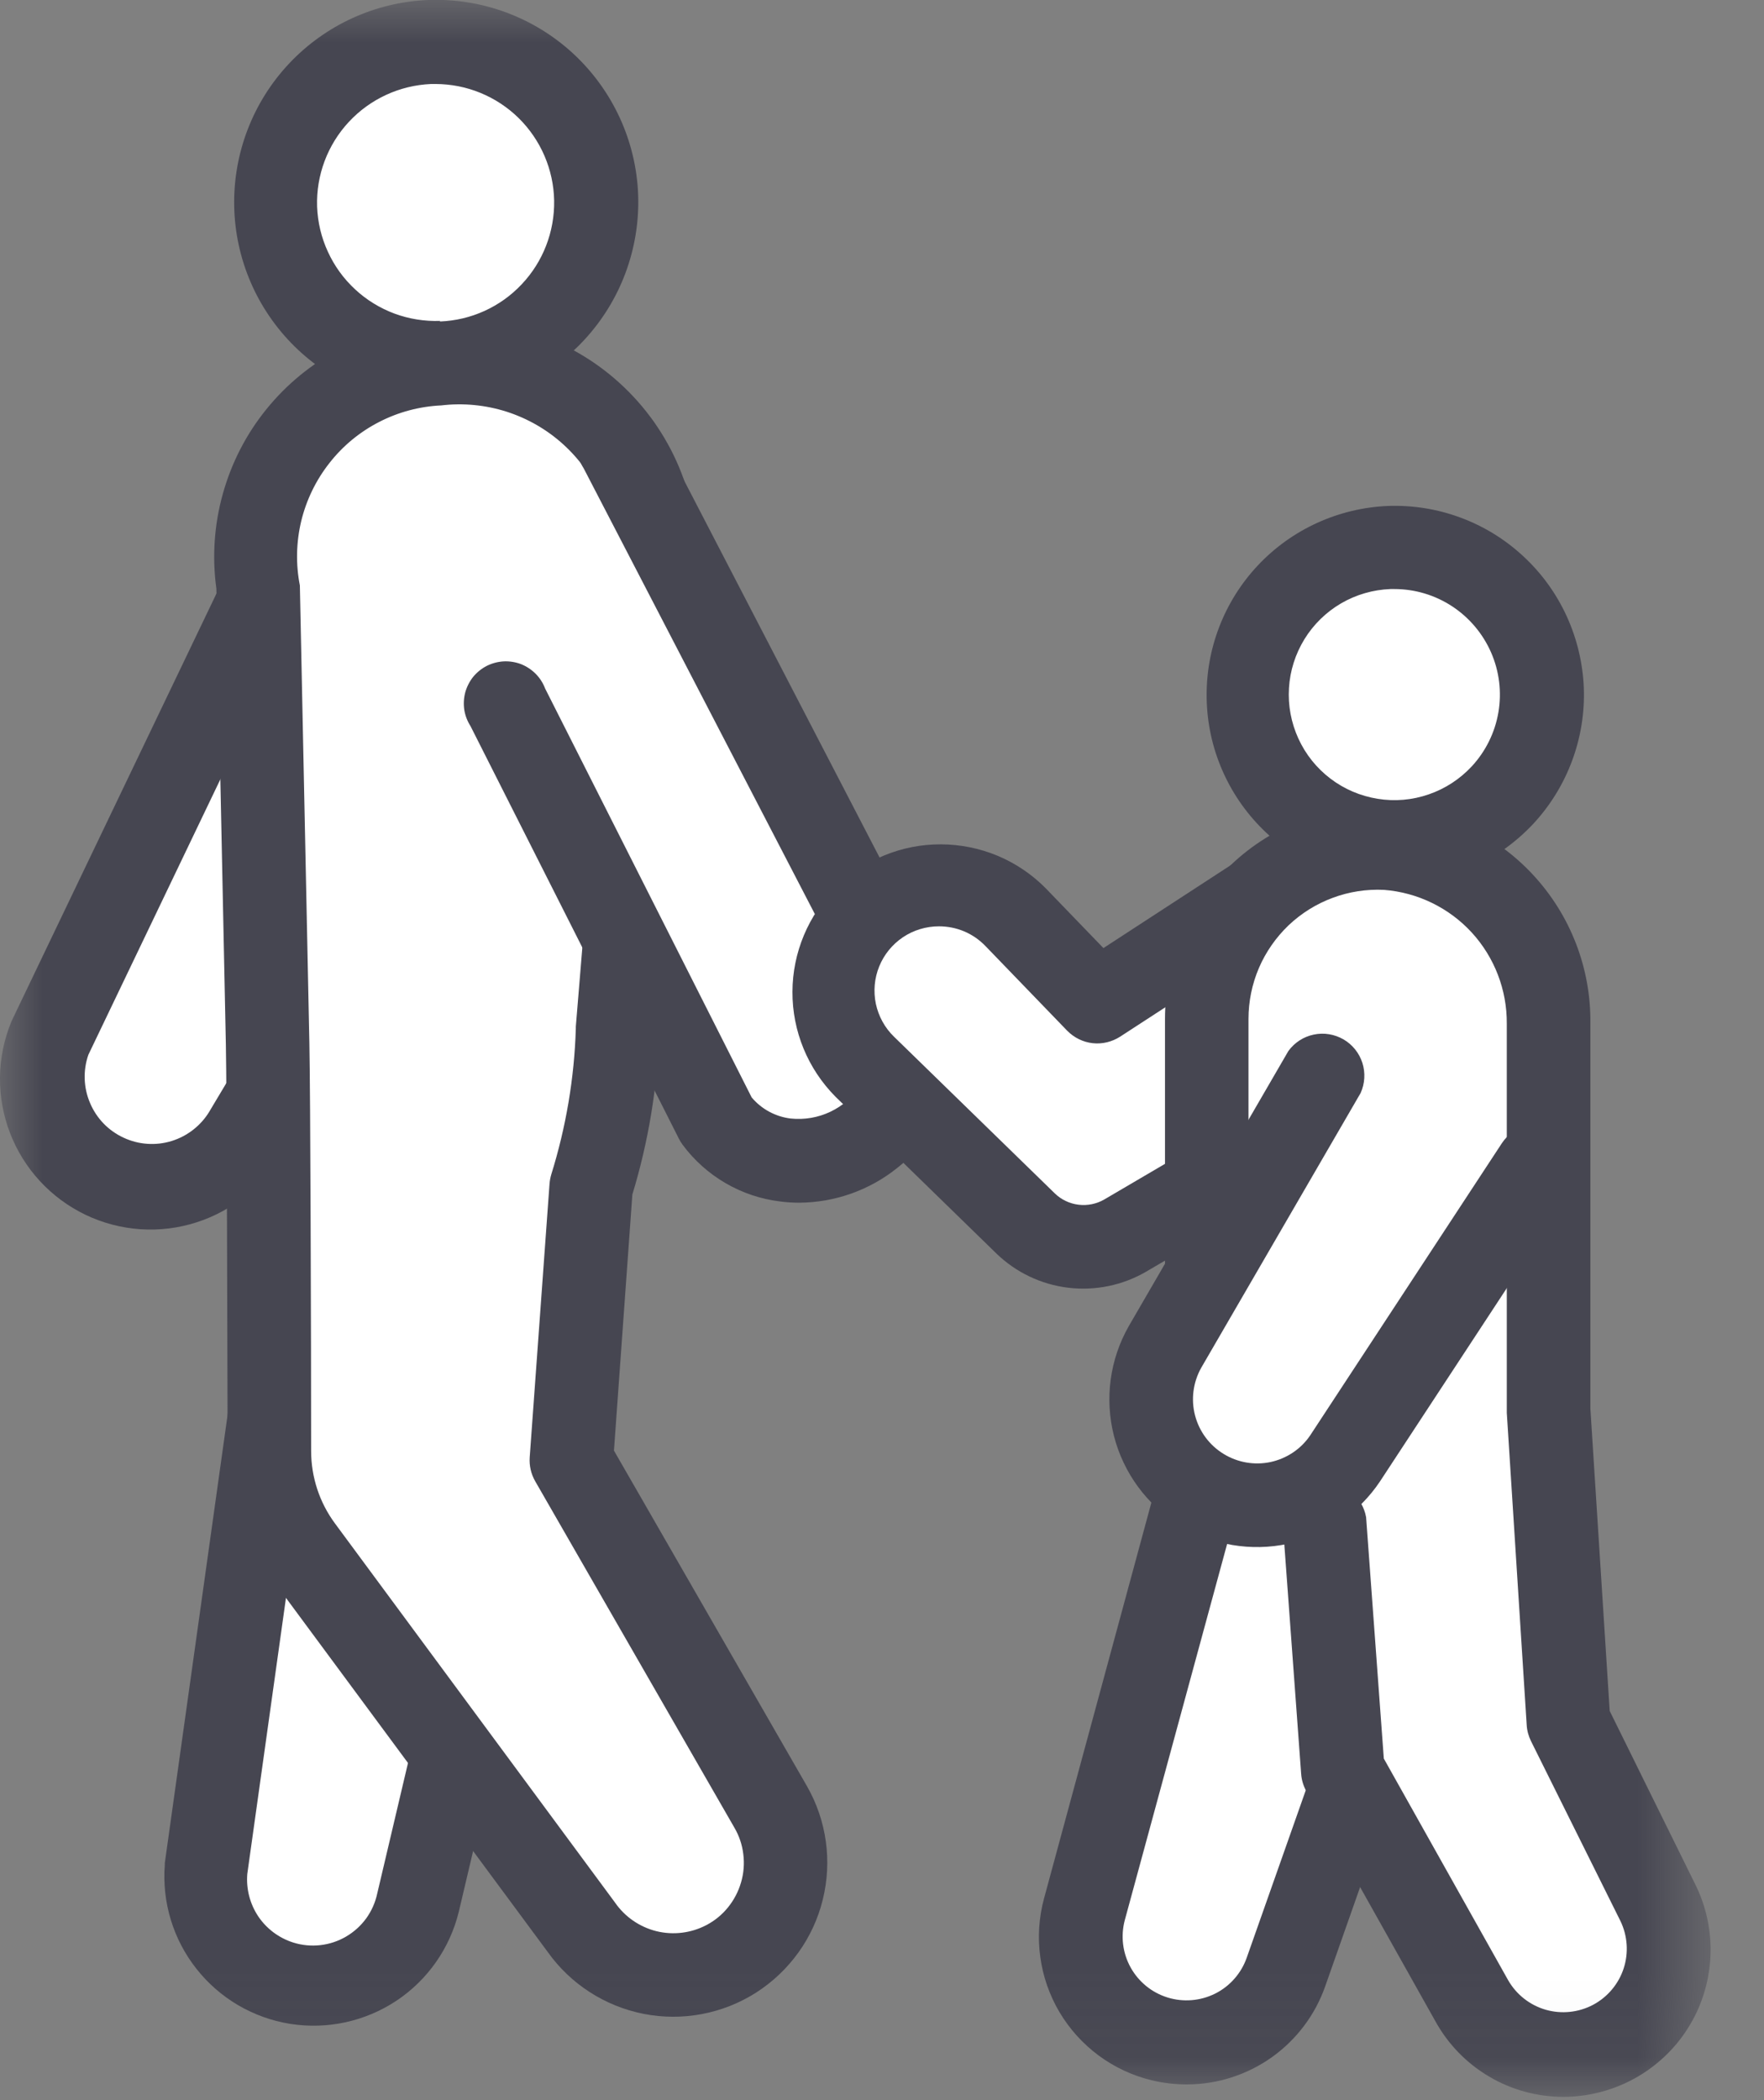 <svg width="21" height="25" viewBox="0 0 21 25" fill="none" xmlns="http://www.w3.org/2000/svg">
<rect x="0" y="0" width="21" height="25" fill="#808080" stroke="none"/>
<mask id="mask0_824_25" style="mask-type:luminance" maskUnits="userSpaceOnUse" x="0" y="0" width="21" height="25">
<path d="M20.367 0H0V24.951H20.367V0Z" fill="white"/>
</mask>
<g mask="url(#mask0_824_25)">
<path d="M0.595 12.354C0.472 12.66 0.47 13.002 0.59 13.31C0.71 13.617 0.944 13.867 1.242 14.008C1.541 14.15 1.882 14.172 2.196 14.07C2.51 13.968 2.773 13.75 2.932 13.46L6.632 7.272L3.111 7.103L0.595 12.354Z" fill="white"/>
<path d="M6.889 6.848C6.776 6.781 6.641 6.761 6.513 6.793C6.385 6.825 6.275 6.906 6.207 7.019L2.507 13.207L2.496 13.226C2.395 13.396 2.234 13.523 2.045 13.582C1.855 13.641 1.651 13.627 1.471 13.543C1.291 13.46 1.149 13.313 1.072 13.13C0.994 12.948 0.987 12.743 1.052 12.556L3.562 7.318C3.596 7.258 3.617 7.192 3.625 7.124C3.632 7.056 3.625 6.987 3.604 6.921C3.584 6.856 3.55 6.795 3.505 6.743C3.46 6.691 3.405 6.649 3.343 6.62C3.281 6.59 3.214 6.573 3.145 6.571C3.076 6.569 3.008 6.58 2.944 6.606C2.88 6.631 2.822 6.669 2.774 6.717C2.725 6.766 2.687 6.824 2.662 6.888L0.146 12.138L0.134 12.165C-0.04 12.588 -0.045 13.062 0.12 13.489C0.285 13.917 0.607 14.264 1.02 14.462C1.433 14.659 1.906 14.691 2.342 14.55C2.777 14.41 3.143 14.108 3.363 13.707L7.063 7.527C7.13 7.414 7.15 7.278 7.118 7.151C7.086 7.023 7.005 6.913 6.892 6.845" fill="#464651"/>
<path d="M2.451 22.249C2.419 22.574 2.513 22.899 2.712 23.157C2.912 23.416 3.203 23.588 3.526 23.639C3.848 23.69 4.178 23.616 4.448 23.432C4.718 23.248 4.907 22.968 4.977 22.649L7.5 11.949L3.8 12.649L2.451 22.249Z" fill="white"/>
<path d="M7.407 11.458L3.707 12.158C3.605 12.178 3.512 12.229 3.44 12.304C3.368 12.379 3.322 12.475 3.307 12.578L1.962 22.178C1.962 22.185 1.962 22.191 1.962 22.197C1.927 22.642 2.061 23.085 2.338 23.436C2.614 23.787 3.012 24.021 3.454 24.092C3.895 24.162 4.346 24.064 4.719 23.817C5.091 23.57 5.356 23.191 5.462 22.757L7.985 12.057C8.003 11.977 8 11.893 7.978 11.814C7.956 11.735 7.914 11.662 7.857 11.603C7.8 11.544 7.73 11.499 7.652 11.474C7.573 11.448 7.49 11.443 7.409 11.457M4.491 22.54C4.468 22.647 4.424 22.747 4.36 22.836C4.296 22.924 4.214 22.998 4.12 23.053C4.026 23.108 3.921 23.143 3.813 23.155C3.705 23.167 3.595 23.157 3.491 23.124C3.321 23.07 3.173 22.96 3.074 22.812C2.975 22.663 2.929 22.485 2.944 22.307L4.238 13.071L6.838 12.579L4.491 22.54Z" fill="#464651"/>
<path d="M6.802 17.384L7.036 14.128C7.225 13.523 7.331 12.896 7.351 12.263L7.807 6.729C7.818 6.392 7.756 6.057 7.625 5.746C7.495 5.436 7.298 5.157 7.05 4.929C6.801 4.702 6.507 4.53 6.186 4.427C5.865 4.324 5.526 4.292 5.191 4.332C4.871 4.351 4.558 4.436 4.273 4.584C3.989 4.731 3.738 4.937 3.538 5.187C3.338 5.438 3.193 5.728 3.112 6.038C3.031 6.349 3.016 6.673 3.069 6.989L3.182 12.426C3.193 12.965 3.2 15.944 3.203 17.275C3.204 17.692 3.338 18.099 3.586 18.435L6.919 22.947C7.116 23.231 7.415 23.427 7.754 23.496C8.092 23.564 8.444 23.498 8.736 23.312C9.027 23.126 9.235 22.835 9.316 22.499C9.397 22.163 9.345 21.809 9.17 21.511L6.802 17.384Z" fill="white"/>
<path d="M7.309 17.268L7.528 14.22C7.719 13.593 7.826 12.944 7.848 12.289L8.303 6.767C8.303 6.759 8.303 6.75 8.303 6.742C8.315 6.334 8.239 5.929 8.081 5.554C7.922 5.178 7.684 4.841 7.383 4.566C7.083 4.291 6.726 4.084 6.338 3.959C5.95 3.834 5.54 3.794 5.135 3.842C4.755 3.87 4.384 3.977 4.046 4.154C3.709 4.331 3.411 4.575 3.171 4.872C2.931 5.168 2.755 5.511 2.653 5.878C2.55 6.246 2.524 6.63 2.576 7.008L2.689 12.44C2.7 12.979 2.707 16.004 2.71 17.279C2.71 17.803 2.879 18.312 3.191 18.733L6.518 23.233C6.79 23.617 7.2 23.882 7.662 23.973C8.124 24.064 8.604 23.973 9.001 23.72C9.398 23.466 9.683 23.07 9.795 22.613C9.908 22.155 9.841 21.672 9.607 21.263L7.309 17.268ZM8.822 22.408C8.791 22.516 8.738 22.617 8.667 22.705C8.596 22.793 8.508 22.865 8.408 22.917C8.226 23.012 8.015 23.038 7.815 22.989C7.615 22.939 7.44 22.819 7.323 22.65L3.99 18.138C3.804 17.888 3.704 17.584 3.704 17.273C3.704 15.995 3.695 12.962 3.683 12.415L3.57 6.978V6.97C3.52 6.716 3.526 6.455 3.586 6.203C3.647 5.952 3.761 5.716 3.921 5.513C4.08 5.309 4.282 5.142 4.512 5.024C4.742 4.905 4.995 4.838 5.253 4.826C5.515 4.795 5.781 4.821 6.032 4.901C6.283 4.982 6.514 5.115 6.709 5.293C6.904 5.471 7.059 5.689 7.163 5.931C7.266 6.174 7.317 6.436 7.31 6.7L6.855 12.221C6.855 12.229 6.855 12.238 6.855 12.246C6.837 12.835 6.738 13.418 6.563 13.98C6.552 14.017 6.545 14.055 6.542 14.093L6.306 17.348C6.299 17.447 6.322 17.546 6.371 17.632L8.743 21.757C8.8 21.854 8.836 21.962 8.849 22.074C8.863 22.186 8.854 22.3 8.822 22.408Z" fill="#464651"/>
<path d="M7.384 5.345L6.039 8.418L8.524 13.33C8.631 13.466 8.764 13.579 8.916 13.662C9.068 13.746 9.235 13.797 9.407 13.815C9.579 13.832 9.753 13.814 9.918 13.762C10.083 13.711 10.236 13.626 10.368 13.514C10.638 13.309 10.821 13.011 10.881 12.677C10.941 12.344 10.875 12 10.694 11.714L7.384 5.345Z" fill="white"/>
<path d="M7.831 5.116C7.805 5.051 7.766 4.992 7.716 4.943C7.666 4.894 7.607 4.856 7.541 4.831C7.476 4.807 7.406 4.796 7.336 4.8C7.266 4.804 7.198 4.823 7.136 4.855C7.074 4.888 7.019 4.933 6.975 4.987C6.931 5.042 6.9 5.105 6.882 5.173C6.864 5.241 6.861 5.311 6.872 5.38C6.884 5.449 6.91 5.515 6.948 5.574L10.254 11.948C10.262 11.964 10.272 11.98 10.282 11.996C10.361 12.138 10.4 12.3 10.394 12.462C10.388 12.625 10.338 12.783 10.248 12.919C10.158 13.055 10.033 13.164 9.886 13.234C9.739 13.304 9.575 13.332 9.413 13.315C9.232 13.293 9.065 13.203 8.948 13.063L6.489 8.195C6.464 8.129 6.426 8.07 6.376 8.02C6.327 7.971 6.268 7.932 6.203 7.906C6.137 7.881 6.067 7.87 5.997 7.873C5.927 7.877 5.859 7.895 5.796 7.926C5.734 7.958 5.679 8.002 5.634 8.056C5.59 8.111 5.558 8.174 5.539 8.241C5.521 8.309 5.517 8.379 5.527 8.449C5.538 8.518 5.563 8.584 5.601 8.643L8.082 13.555C8.095 13.581 8.11 13.605 8.127 13.628C8.264 13.813 8.438 13.968 8.637 14.084C8.836 14.2 9.056 14.274 9.285 14.302C9.36 14.312 9.436 14.317 9.512 14.317C9.936 14.315 10.348 14.17 10.679 13.905C11.04 13.625 11.285 13.221 11.367 12.772C11.449 12.323 11.363 11.859 11.125 11.469L7.831 5.116Z" fill="#464651"/>
<path d="M5.113 0.499C4.735 0.513 4.37 0.639 4.063 0.86C3.757 1.082 3.523 1.389 3.391 1.744C3.259 2.098 3.236 2.484 3.323 2.852C3.411 3.22 3.605 3.554 3.883 3.811C4.16 4.068 4.507 4.238 4.88 4.298C5.254 4.357 5.637 4.305 5.98 4.148C6.324 3.99 6.614 3.734 6.812 3.412C7.01 3.09 7.108 2.716 7.094 2.338C7.075 1.831 6.856 1.353 6.484 1.008C6.113 0.664 5.62 0.48 5.113 0.499Z" fill="white"/>
<path d="M5.099 -4.44953e-05C4.47 0.025 3.876 0.296 3.444 0.754C3.012 1.212 2.777 1.821 2.788 2.45C2.799 3.08 3.057 3.68 3.505 4.122C3.953 4.564 4.556 4.813 5.186 4.816H5.278C5.917 4.792 6.52 4.516 6.955 4.047C7.389 3.579 7.62 2.957 7.597 2.318C7.573 1.68 7.296 1.077 6.828 0.642C6.36 0.207 5.738 -0.024 5.099 -4.44953e-05ZM5.241 3.82C5.055 3.827 4.87 3.797 4.696 3.733C4.522 3.668 4.362 3.57 4.226 3.443C4.09 3.317 3.98 3.165 3.903 2.996C3.825 2.827 3.782 2.645 3.775 2.459C3.763 2.086 3.899 1.724 4.153 1.451C4.407 1.178 4.758 1.016 5.131 1H5.184C5.554 1 5.91 1.146 6.174 1.405C6.438 1.665 6.59 2.018 6.597 2.388C6.603 2.758 6.465 3.116 6.21 3.385C5.956 3.655 5.606 3.813 5.236 3.827" fill="#464651"/>
<path d="M13.066 11.926L12.091 10.916C11.974 10.797 11.835 10.702 11.681 10.637C11.528 10.571 11.363 10.537 11.196 10.536C11.029 10.535 10.864 10.567 10.709 10.63C10.555 10.693 10.415 10.786 10.296 10.904C10.178 11.022 10.084 11.162 10.02 11.316C9.956 11.47 9.923 11.635 9.924 11.802C9.924 11.969 9.957 12.134 10.022 12.288C10.086 12.442 10.18 12.582 10.299 12.699L12.212 14.563C12.367 14.714 12.567 14.81 12.781 14.836C12.996 14.862 13.213 14.817 13.4 14.708L16.433 12.931L15.321 10.459L13.066 11.926Z" fill="white"/>
<path d="M15.773 10.254C15.743 10.189 15.7 10.131 15.646 10.084C15.591 10.037 15.528 10.002 15.459 9.982C15.39 9.962 15.318 9.957 15.247 9.967C15.176 9.977 15.108 10.002 15.048 10.041L13.136 11.286L12.446 10.571C12.283 10.407 12.089 10.276 11.876 10.187C11.662 10.098 11.433 10.052 11.202 10.051C10.734 10.049 10.286 10.234 9.954 10.563C9.623 10.892 9.435 11.34 9.434 11.807C9.432 12.275 9.617 12.723 9.946 13.055L11.859 14.919C12.092 15.146 12.393 15.29 12.716 15.329C13.039 15.368 13.365 15.301 13.646 15.137L16.679 13.36C16.784 13.297 16.862 13.198 16.899 13.081C16.936 12.965 16.929 12.839 16.879 12.727L15.773 10.254ZM13.147 14.278C13.054 14.332 12.946 14.354 12.84 14.341C12.733 14.328 12.634 14.281 12.557 14.206L10.644 12.342C10.534 12.236 10.459 12.099 10.427 11.95C10.396 11.801 10.409 11.646 10.467 11.504C10.524 11.363 10.623 11.242 10.749 11.157C10.876 11.072 11.025 11.027 11.178 11.027C11.281 11.027 11.383 11.047 11.478 11.087C11.573 11.127 11.658 11.186 11.73 11.26L12.705 12.27C12.786 12.352 12.892 12.405 13.007 12.418C13.121 12.431 13.237 12.403 13.334 12.341L15.104 11.19L15.794 12.725L13.147 14.278Z" fill="#464651"/>
<path d="M16.539 6.52C16.192 6.533 15.857 6.648 15.576 6.852C15.295 7.055 15.081 7.337 14.96 7.662C14.839 7.987 14.818 8.341 14.898 8.679C14.978 9.016 15.156 9.322 15.411 9.558C15.665 9.794 15.983 9.95 16.326 10.005C16.669 10.06 17.02 10.012 17.335 9.867C17.65 9.723 17.916 9.488 18.098 9.193C18.28 8.897 18.37 8.555 18.357 8.208C18.349 7.978 18.295 7.752 18.199 7.542C18.103 7.333 17.966 7.144 17.798 6.987C17.629 6.831 17.431 6.709 17.215 6.629C16.999 6.548 16.769 6.511 16.539 6.52Z" fill="white"/>
<path d="M16.521 6.023C15.934 6.048 15.379 6.301 14.976 6.729C14.573 7.157 14.354 7.726 14.365 8.313C14.375 8.901 14.616 9.461 15.034 9.874C15.453 10.287 16.016 10.52 16.604 10.523H16.688C16.983 10.512 17.274 10.443 17.543 10.32C17.811 10.197 18.053 10.021 18.255 9.805C18.456 9.588 18.612 9.334 18.715 9.057C18.818 8.78 18.866 8.485 18.855 8.189C18.843 7.894 18.774 7.604 18.651 7.335C18.528 7.066 18.353 6.824 18.136 6.623C17.92 6.422 17.666 6.265 17.388 6.162C17.111 6.059 16.817 6.012 16.521 6.023ZM17.521 9.123C17.38 9.274 17.205 9.389 17.009 9.456C16.814 9.524 16.605 9.542 16.401 9.509C16.196 9.476 16.003 9.394 15.839 9.269C15.674 9.144 15.543 8.98 15.457 8.792C15.371 8.604 15.332 8.398 15.345 8.191C15.357 7.985 15.421 7.785 15.529 7.609C15.637 7.433 15.788 7.286 15.966 7.182C16.145 7.078 16.346 7.02 16.553 7.012H16.6C16.845 7.012 17.084 7.084 17.288 7.218C17.492 7.352 17.653 7.543 17.751 7.767C17.849 7.991 17.879 8.239 17.838 8.48C17.797 8.721 17.686 8.945 17.52 9.124" fill="#464651"/>
<path d="M12.91 22.728C12.818 23.044 12.854 23.384 13.01 23.674C13.165 23.964 13.429 24.181 13.743 24.279C14.058 24.377 14.398 24.348 14.691 24.197C14.984 24.047 15.206 23.788 15.31 23.475L17.599 16.975L14.512 16.835L12.91 22.728Z" fill="white"/>
<path d="M17.616 16.472L14.529 16.332C14.416 16.328 14.306 16.362 14.215 16.429C14.124 16.495 14.059 16.59 14.029 16.699L12.429 22.599C12.368 22.825 12.352 23.061 12.384 23.293C12.415 23.526 12.493 23.749 12.612 23.951C12.731 24.152 12.89 24.328 13.078 24.468C13.266 24.607 13.48 24.708 13.708 24.763C13.845 24.796 13.986 24.813 14.127 24.813C14.49 24.813 14.844 24.7 15.14 24.49C15.435 24.28 15.659 23.983 15.778 23.64L18.067 17.135C18.092 17.062 18.1 16.984 18.09 16.907C18.08 16.83 18.052 16.757 18.009 16.692C17.965 16.628 17.908 16.575 17.84 16.537C17.773 16.499 17.697 16.477 17.62 16.473M14.84 23.31C14.774 23.494 14.639 23.646 14.464 23.733C14.288 23.82 14.086 23.836 13.899 23.778C13.712 23.72 13.555 23.592 13.46 23.421C13.365 23.25 13.34 23.048 13.39 22.859L14.89 17.345L16.911 17.437L14.84 23.31Z" fill="#464651"/>
<path d="M18.674 20.499L18.437 16.781V12.181C18.442 11.651 18.245 11.139 17.885 10.751C17.525 10.362 17.03 10.126 16.501 10.091C16.226 10.078 15.951 10.12 15.693 10.217C15.434 10.313 15.198 10.46 14.999 10.65C14.8 10.841 14.641 11.069 14.532 11.322C14.424 11.576 14.368 11.848 14.368 12.124V16.824L15.768 18.087L15.993 21.074L17.529 23.811C17.691 24.093 17.955 24.301 18.268 24.392C18.58 24.483 18.915 24.448 19.202 24.296C19.49 24.144 19.707 23.886 19.808 23.577C19.909 23.268 19.885 22.932 19.743 22.64L18.674 20.499Z" fill="white"/>
<path d="M19.163 20.367L18.933 16.767V12.187C18.942 11.528 18.696 10.892 18.247 10.41C17.798 9.928 17.18 9.638 16.523 9.6C16.181 9.583 15.838 9.637 15.517 9.756C15.196 9.876 14.902 10.059 14.654 10.296C14.406 10.533 14.209 10.817 14.074 11.132C13.939 11.447 13.869 11.786 13.869 12.129V16.829C13.883 16.951 13.941 17.064 14.032 17.147C14.124 17.229 14.243 17.274 14.366 17.274C14.489 17.274 14.608 17.229 14.7 17.147C14.791 17.064 14.85 16.951 14.863 16.829V12.129C14.863 11.921 14.905 11.715 14.987 11.523C15.069 11.332 15.19 11.159 15.34 11.015C15.491 10.872 15.67 10.76 15.865 10.688C16.06 10.615 16.268 10.583 16.476 10.593C16.876 10.624 17.25 10.806 17.521 11.101C17.792 11.397 17.941 11.785 17.938 12.186V16.786C17.938 16.797 17.938 16.807 17.938 16.818L18.175 20.536C18.179 20.602 18.197 20.667 18.226 20.726L19.291 22.868C19.376 23.044 19.39 23.247 19.329 23.433C19.268 23.619 19.137 23.774 18.964 23.866C18.791 23.957 18.589 23.978 18.401 23.924C18.212 23.869 18.053 23.744 17.955 23.574L16.474 20.934L16.263 18.06C16.241 17.938 16.175 17.829 16.078 17.753C15.98 17.677 15.857 17.64 15.734 17.649C15.611 17.658 15.495 17.713 15.41 17.802C15.324 17.892 15.275 18.009 15.271 18.133L15.49 21.117C15.495 21.19 15.517 21.26 15.552 21.324L17.088 24.061C17.238 24.333 17.458 24.56 17.725 24.718C17.992 24.877 18.297 24.96 18.608 24.961C18.78 24.961 18.951 24.936 19.116 24.886C19.36 24.813 19.586 24.687 19.776 24.518C19.967 24.349 20.118 24.14 20.22 23.906C20.321 23.672 20.37 23.419 20.364 23.164C20.357 22.909 20.295 22.658 20.181 22.43L19.163 20.367Z" fill="#464651"/>
<path d="M13.868 16.034C13.702 16.318 13.654 16.656 13.733 16.975C13.813 17.294 14.014 17.57 14.294 17.743C14.574 17.916 14.911 17.973 15.232 17.901C15.553 17.829 15.833 17.635 16.013 17.359L18.295 13.881L15.769 12.758L13.868 16.034Z" fill="white"/>
<path d="M18.569 13.465C18.459 13.393 18.324 13.368 18.195 13.395C18.066 13.421 17.953 13.498 17.88 13.608L15.598 17.086C15.488 17.249 15.319 17.362 15.126 17.404C14.934 17.445 14.733 17.41 14.566 17.307C14.398 17.204 14.277 17.041 14.227 16.85C14.177 16.66 14.203 16.458 14.298 16.286L16.198 13.011C16.249 12.898 16.256 12.771 16.219 12.653C16.181 12.535 16.101 12.435 15.994 12.373C15.887 12.311 15.76 12.29 15.639 12.316C15.518 12.341 15.411 12.411 15.338 12.511L13.438 15.786C13.212 16.182 13.149 16.65 13.261 17.092C13.374 17.534 13.653 17.914 14.041 18.154C14.429 18.394 14.895 18.473 15.34 18.376C15.786 18.279 16.176 18.013 16.429 17.634L18.711 14.156C18.783 14.046 18.808 13.911 18.781 13.782C18.755 13.653 18.678 13.54 18.568 13.467" fill="#464651"/>
</g>
</svg>
